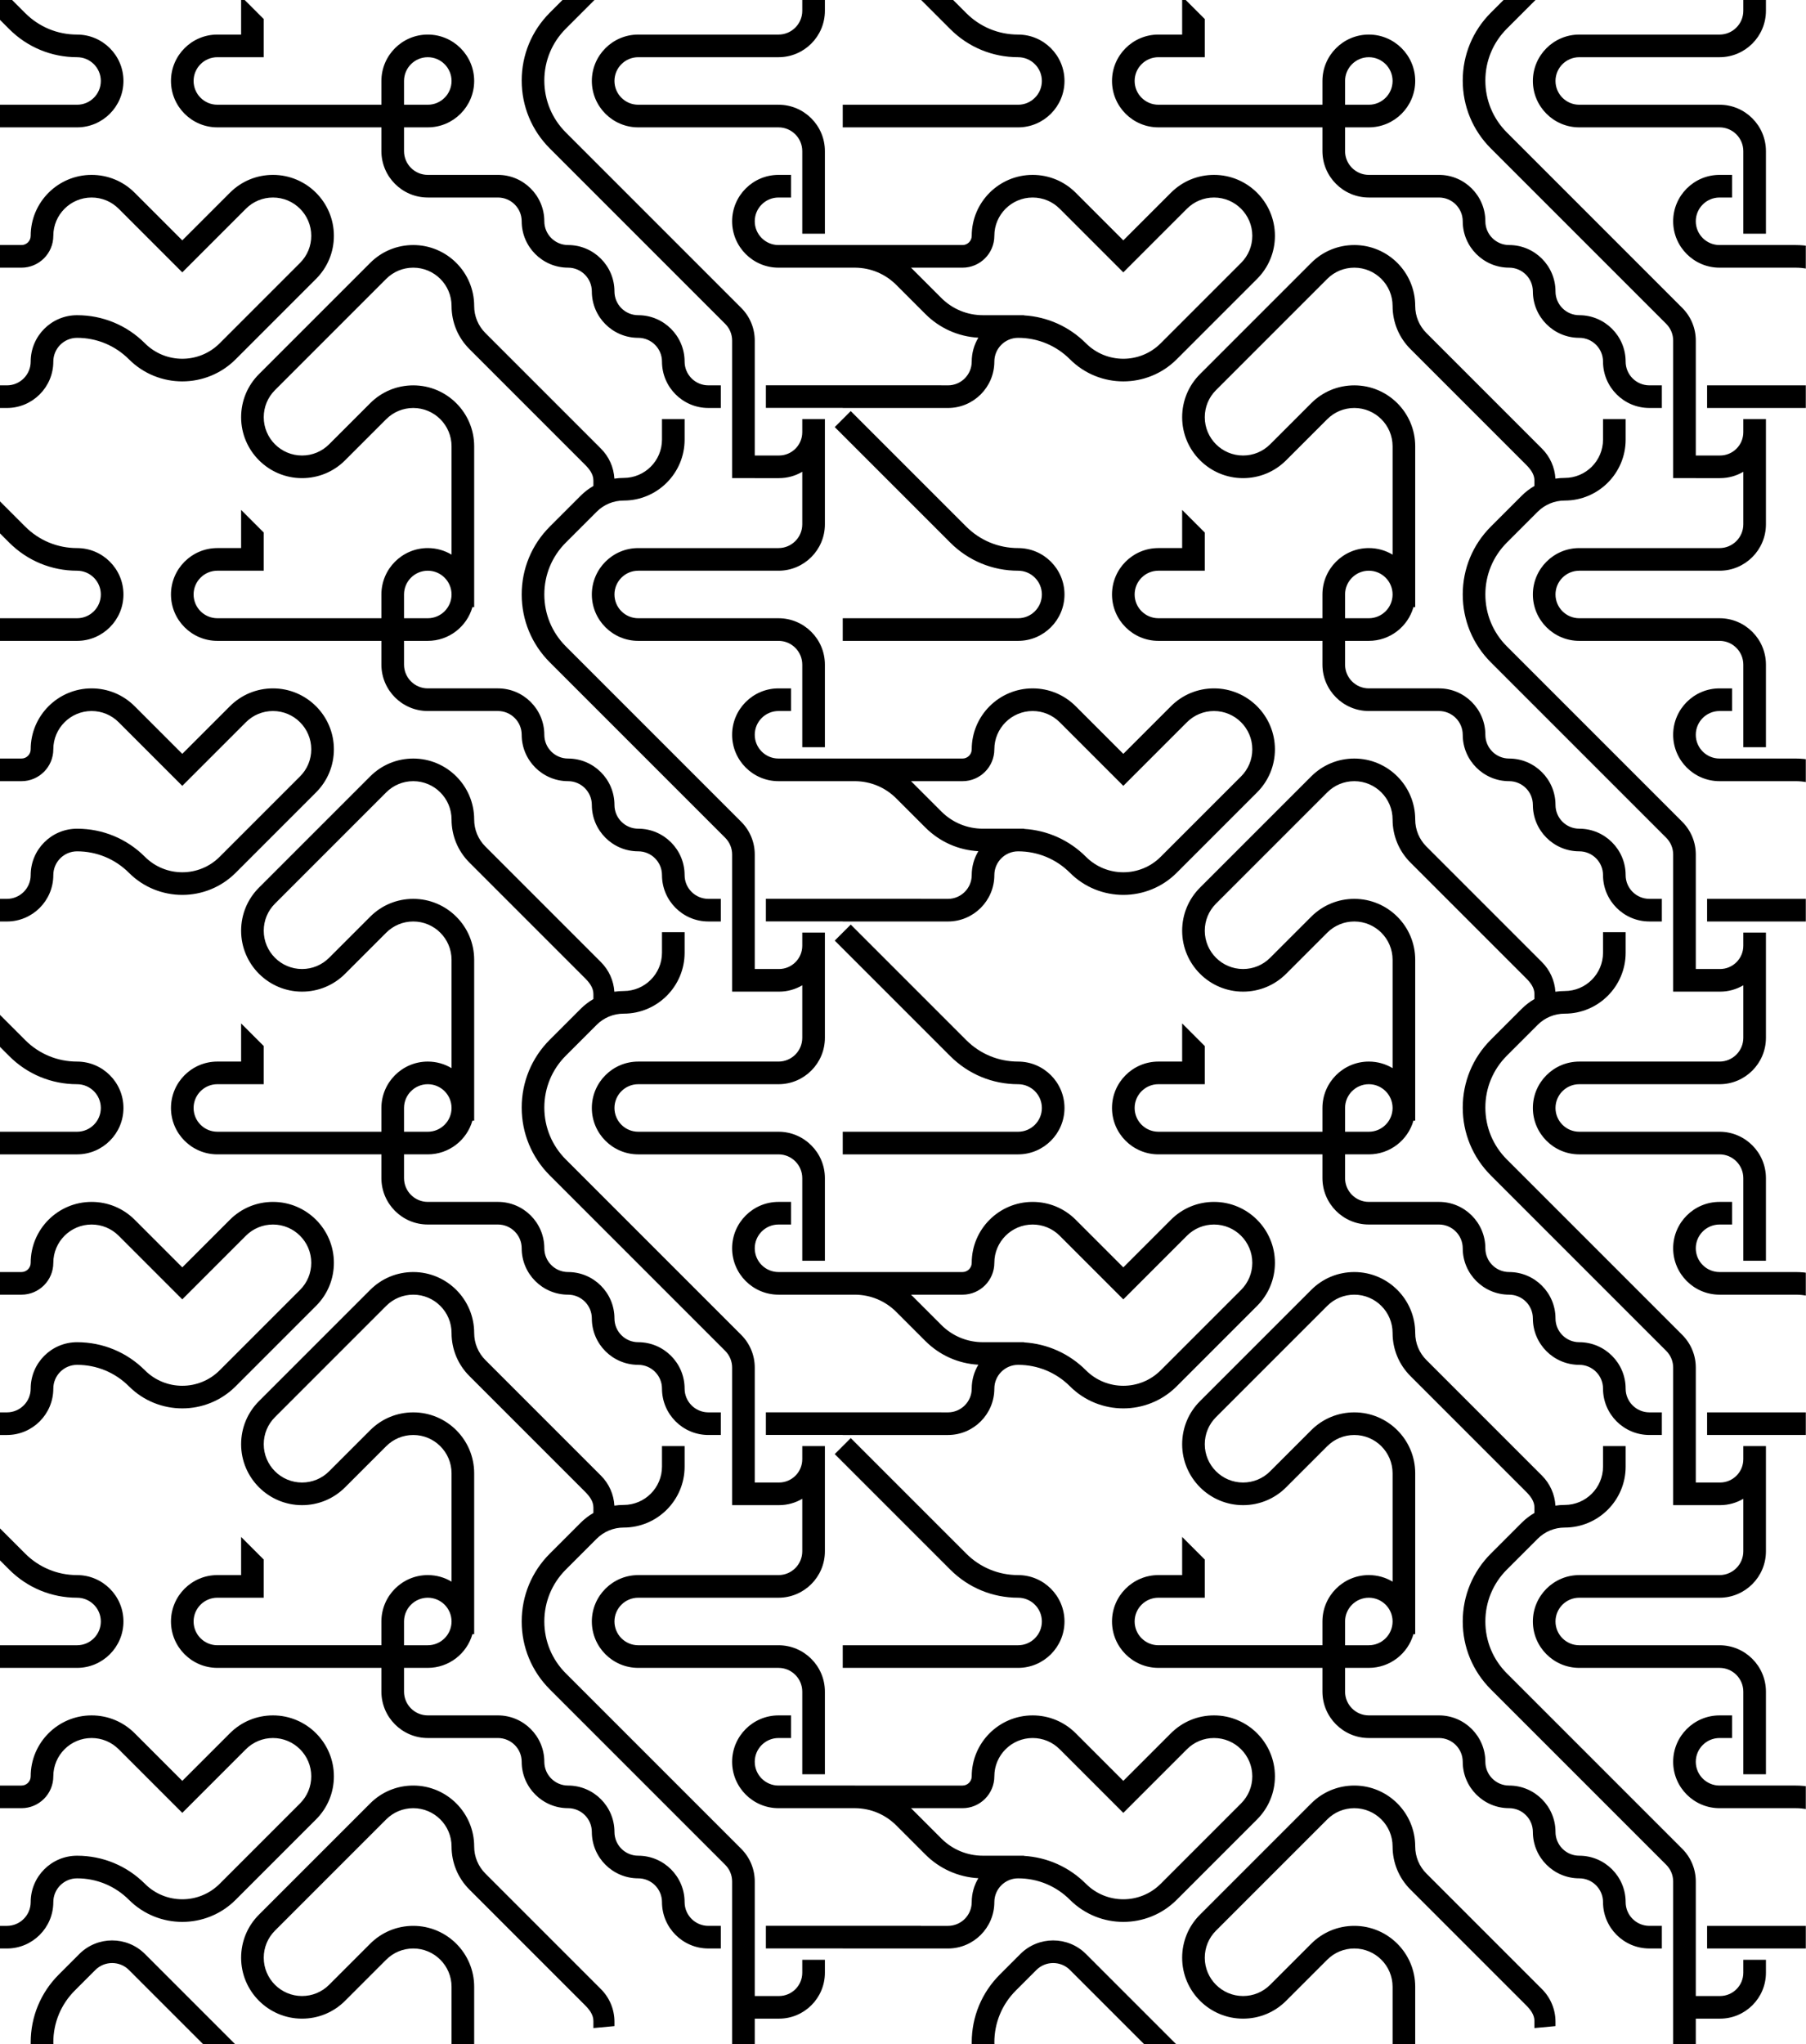 <svg width="4329" height="4899" viewBox="0 0 4329 4899" fill="none" xmlns="http://www.w3.org/2000/svg">
<g clip-path="url(#clip0_4201_17834)">
<path fill-rule="evenodd" clip-rule="evenodd" d="M-235.598 251.011H184.744C216.146 251.011 241.699 225.466 241.699 194.056C241.699 162.646 216.146 137.101 184.744 137.101C123.286 137.101 65.519 113.173 22.056 69.719L-254.77 -207.107L-216.419 -245.458L60.398 31.368C93.611 64.581 137.768 82.872 184.735 82.872C246.041 82.872 295.919 132.751 295.919 194.056C295.919 255.361 246.041 305.24 184.735 305.24H-235.598V251.011ZM-235.598 1481.69H184.744C216.146 1481.69 241.699 1456.14 241.699 1424.73C241.699 1393.32 216.146 1367.78 184.744 1367.78C123.286 1367.78 65.519 1343.85 22.056 1300.39L-254.77 1023.57L-216.419 985.217L60.398 1262.04C93.611 1295.26 137.768 1313.55 184.735 1313.55C246.041 1313.55 295.919 1363.43 295.919 1424.73C295.919 1486.04 246.041 1535.91 184.735 1535.91H-235.598V1481.69ZM2186.72 1875.15L2256.36 1944.78C2282.99 1971.42 2318.41 1986.08 2356.07 1986.08H2454.57V1986.53C2510.7 1989.91 2563 2013.38 2603.1 2053.48C2627.78 2078.17 2660.19 2090.51 2692.62 2090.51C2725.05 2090.51 2757.46 2078.17 2782.14 2053.48L2974.9 1860.72C2992.23 1843.39 3001.78 1820.34 3001.78 1795.83C3001.78 1745.22 2960.61 1704.05 2910 1704.05C2885.48 1704.05 2862.43 1713.6 2845.1 1730.94L2692.62 1883.42L2540.13 1730.94C2522.8 1713.6 2499.75 1704.05 2475.24 1704.05C2424.63 1704.05 2383.46 1745.22 2383.46 1795.83C2383.46 1837.94 2349.21 1872.19 2307.1 1872.19H2183.71C2184.72 1873.16 2185.73 1874.15 2186.72 1875.15ZM2218.02 1983.13C2252.3 2017.41 2297.09 2037.37 2345.11 2040.01C2335.03 2056.75 2329.23 2076.35 2329.23 2097.29C2329.23 2128.69 2303.68 2154.24 2272.28 2154.24H2207.43V2154.1H1957.97H1936.9H1934.77H1920.6H1888.01H1874.07H1871.72H1869.25H1835.85V2208.27H1869.25H1871.72H1874.07H1888.01H1920.6H1934.77H1936.9H1957.97H2020.07V2208.47H2272.28C2333.58 2208.47 2383.46 2158.59 2383.46 2097.29C2383.46 2065.88 2409.01 2040.33 2440.42 2040.33C2487.38 2040.33 2531.55 2058.62 2564.76 2091.83C2600.01 2127.09 2646.31 2144.71 2692.62 2144.71C2738.93 2144.71 2785.23 2127.08 2820.49 2091.83L3013.24 1899.07C3040.81 1871.5 3056.01 1834.83 3056.01 1795.83C3056.01 1715.32 2990.51 1649.82 2910 1649.82C2871 1649.82 2834.34 1665.01 2806.76 1692.58L2692.62 1806.73L2578.48 1692.58C2550.91 1665.01 2514.24 1649.82 2475.24 1649.82C2394.73 1649.82 2329.23 1715.32 2329.23 1795.83C2329.23 1808.03 2319.3 1817.96 2307.1 1817.96H2050.51C2049.89 1817.96 2049.28 1817.95 2048.66 1817.95H1866.1C1834.7 1817.95 1809.14 1792.4 1809.14 1761C1809.14 1729.6 1834.7 1704.05 1866.1 1704.05H1896.13V1649.82H1866.1C1804.79 1649.82 1754.91 1699.69 1754.91 1761C1754.91 1822.3 1804.79 1872.18 1866.1 1872.18H2020.07V1872.19H2050.23C2087.32 1872.59 2122.11 1887.22 2148.37 1913.49L2218.02 1983.13ZM1356.25 1549.07C1323.03 1515.85 1304.74 1471.7 1304.74 1424.73C1304.74 1377.76 1323.03 1333.61 1356.25 1300.39L1430.12 1226.52C1447.45 1209.18 1470.5 1199.64 1495.01 1199.64C1575.52 1199.64 1641.02 1134.14 1641.02 1053.63V1004.39H1586.79V1053.63C1586.79 1104.24 1545.62 1145.41 1495.01 1145.41C1487.47 1145.41 1480.01 1145.98 1472.69 1147.09C1471.12 1119.85 1459.77 1094.46 1440.31 1075L1163.49 798.178C1146.15 780.844 1136.6 757.796 1136.6 733.284C1136.6 652.774 1071.11 587.279 990.599 587.279C951.596 587.279 914.93 602.464 887.362 630.039L620.727 896.666C593.152 924.242 577.967 960.908 577.967 999.911C577.967 1080.41 643.462 1145.92 723.972 1145.92C762.966 1145.92 799.632 1130.73 827.208 1103.16L925.705 1004.67C943.039 987.333 966.087 977.786 990.599 977.786C1041.21 977.786 1082.37 1018.95 1082.37 1069.56V1329.26C1065.7 1319.27 1046.22 1313.53 1025.41 1313.53C964.106 1313.53 914.227 1363.41 914.227 1424.71V1481.67H521.004C489.594 1481.67 464.049 1456.12 464.049 1424.71C464.049 1393.31 489.602 1367.76 521.004 1367.76H632.188V1276.31L577.958 1222.08V1313.53H521.004C459.699 1313.53 409.82 1363.41 409.82 1424.71C409.82 1486.02 459.699 1535.9 521.004 1535.9H914.227V1592.85C914.227 1654.16 964.106 1704.04 1025.41 1704.04H1193.55C1224.95 1704.04 1250.5 1729.59 1250.5 1760.99C1250.5 1822.3 1300.38 1872.17 1361.69 1872.17C1393.09 1872.17 1418.64 1897.72 1418.64 1929.13C1418.64 1990.43 1468.52 2040.31 1529.83 2040.31C1561.24 2040.31 1586.78 2065.87 1586.78 2097.27C1586.78 2158.57 1636.65 2208.44 1697.96 2208.44V2208.45H1727.79V2154.22H1697.96C1666.56 2154.22 1641 2128.67 1641 2097.27C1641 2035.96 1591.12 1986.08 1529.82 1986.08C1498.42 1986.08 1472.86 1960.54 1472.86 1929.13C1472.86 1867.82 1422.99 1817.95 1361.69 1817.95C1330.29 1817.95 1304.73 1792.39 1304.73 1760.99C1304.73 1699.69 1254.85 1649.81 1193.56 1649.81H1025.42C994.018 1649.81 968.465 1624.26 968.465 1592.85V1535.9H1025.42C1076.2 1535.9 1119.14 1501.67 1132.38 1455.07H1136.6V1069.56C1136.6 989.051 1071.11 923.556 990.599 923.556C951.596 923.556 914.93 938.741 887.362 966.317L788.866 1064.8C771.532 1082.14 748.484 1091.69 723.972 1091.69C673.365 1091.69 632.196 1050.52 632.196 999.911C632.196 975.399 641.744 952.351 659.078 935.017L925.705 668.39C943.039 651.056 966.087 641.508 990.599 641.508C1041.21 641.508 1082.37 682.677 1082.37 733.284C1082.37 772.278 1097.56 808.944 1125.14 836.52L1401.96 1113.35C1412.72 1124.1 1422.38 1136.33 1422.38 1151.54V1164.68C1411.33 1171.04 1401.04 1178.91 1391.78 1188.17L1317.9 1262.04C1274.45 1305.5 1250.52 1363.27 1250.52 1424.73C1250.52 1486.19 1274.45 1543.96 1317.9 1587.42L1738.25 2007.76C1749 2018.51 1754.93 2032.81 1754.93 2048.03V2295.25V2322.36V2376.59L1809.16 2376.6V2376.59H1830.78H1836.26H1867.27C1887.62 2376.59 1906.69 2371.04 1923.06 2361.37V2487.27C1923.06 2518.67 1897.51 2544.22 1866.1 2544.22H1529.83C1468.52 2544.22 1418.65 2594.1 1418.65 2655.41C1418.65 2716.71 1468.53 2766.59 1529.83 2766.59H1866.1C1897.51 2766.59 1923.06 2792.14 1923.06 2823.54V3021.52H1977.29V2823.54C1977.29 2762.24 1927.41 2712.36 1866.1 2712.36H1529.83C1498.43 2712.36 1472.87 2686.81 1472.87 2655.41C1472.87 2624 1498.42 2598.45 1529.83 2598.45H1866.1C1927.41 2598.45 1977.29 2548.57 1977.29 2487.27V2235.06H1923.06L1923.06 2235.57V2266.58H1923.05C1923.05 2297.33 1898.02 2322.36 1867.26 2322.36H1809.16V2295.25V2048.03C1809.16 2018.33 1797.6 1990.41 1776.6 1969.41L1356.25 1549.07H1356.25ZM1136.6 1963.96C1136.6 1988.47 1146.15 2011.52 1163.49 2028.85L1440.31 2305.68C1459.54 2324.9 1470.85 2349.93 1472.63 2376.8C1479.97 2375.68 1487.45 2375.11 1495.01 2375.11C1545.62 2375.11 1586.79 2333.94 1586.79 2283.33V2234.09H1641.02V2283.33C1641.02 2363.84 1575.52 2429.34 1495.01 2429.34C1470.5 2429.34 1447.45 2438.89 1430.12 2456.22L1356.25 2530.09C1323.03 2563.31 1304.74 2607.47 1304.74 2654.43C1304.74 2701.4 1323.03 2745.56 1356.25 2778.77H1356.25L1776.6 3199.11C1797.6 3220.11 1809.16 3248.03 1809.16 3277.73V3524.95V3552.07V3553.04H1867.26C1898.02 3553.04 1923.05 3528.01 1923.05 3497.25H1923.06V3466.25L1923.06 3465.74H1977.29V3717.94C1977.29 3779.25 1927.41 3829.13 1866.1 3829.13H1529.83C1498.42 3829.13 1472.87 3854.68 1472.87 3886.08C1472.87 3917.48 1498.43 3943.04 1529.83 3943.04H1866.1C1927.41 3943.04 1977.29 3992.91 1977.29 4054.22V4252.19H1923.06V4054.22C1923.06 4022.82 1897.51 3997.26 1866.1 3997.26H1529.83C1468.53 3997.26 1418.65 3947.39 1418.65 3886.08C1418.65 3824.78 1468.52 3774.9 1529.83 3774.9H1866.1C1897.51 3774.9 1923.06 3749.34 1923.06 3717.94V3592.04C1906.69 3601.71 1887.62 3607.27 1867.27 3607.27H1836.26H1830.78H1809.14V3607.26H1754.93V3552.06V3524.95V3277.73C1754.93 3262.52 1749 3248.21 1738.25 3237.46L1317.9 2817.12C1274.45 2773.67 1250.52 2715.89 1250.52 2654.43C1250.52 2592.97 1274.45 2535.2 1317.9 2491.74L1391.78 2417.87C1401.04 2408.61 1411.33 2400.74 1422.38 2394.38V2382.21C1422.38 2367 1412.72 2354.78 1401.96 2344.02L1125.14 2067.2C1097.56 2039.62 1082.37 2002.95 1082.37 1963.96C1082.37 1913.35 1041.21 1872.18 990.599 1872.18C966.087 1872.18 943.039 1881.73 925.705 1899.06L659.078 2165.69C641.744 2183.03 632.196 2206.07 632.196 2230.59C632.196 2281.19 673.365 2322.36 723.972 2322.36C748.484 2322.36 771.532 2312.81 788.866 2295.48L887.362 2196.99C914.93 2169.42 951.596 2154.23 990.599 2154.23C1071.11 2154.23 1136.6 2219.73 1136.6 2300.24V2685.75H1132.38C1119.14 2732.35 1076.2 2766.57 1025.42 2766.57H968.465V2823.53C968.465 2854.94 994.018 2880.48 1025.42 2880.48H1193.56C1254.85 2880.48 1304.73 2930.36 1304.73 2991.67C1304.73 3023.07 1330.29 3048.62 1361.69 3048.62C1422.99 3048.62 1472.86 3098.5 1472.86 3159.8C1472.86 3191.21 1498.42 3216.76 1529.82 3216.76C1591.12 3216.76 1641 3266.64 1641 3327.94C1641 3359.34 1666.56 3384.9 1697.96 3384.9H1727.79V3439.13H1697.96V3439.12C1636.65 3439.12 1586.78 3389.25 1586.78 3327.94C1586.78 3296.54 1561.24 3270.99 1529.83 3270.99C1468.52 3270.99 1418.64 3221.11 1418.64 3159.8C1418.64 3128.39 1393.09 3102.85 1361.69 3102.85C1300.38 3102.85 1250.5 3052.97 1250.5 2991.67C1250.5 2960.26 1224.95 2934.71 1193.55 2934.71H1025.41C964.106 2934.71 914.227 2884.83 914.227 2823.53V2766.57H521.004C459.699 2766.57 409.82 2716.69 409.82 2655.39C409.82 2594.08 459.699 2544.2 521.004 2544.2H577.958V2452.76L632.188 2506.99V2598.43H521.004C489.602 2598.43 464.049 2623.99 464.049 2655.39C464.049 2686.79 489.594 2712.34 521.004 2712.34H914.227V2655.39C914.227 2594.08 964.106 2544.2 1025.41 2544.2C1046.22 2544.2 1065.7 2549.95 1082.37 2559.93V2300.24C1082.37 2249.63 1041.21 2208.46 990.599 2208.46C966.087 2208.46 943.039 2218.01 925.705 2235.34L827.208 2333.83C799.632 2361.41 762.966 2376.59 723.972 2376.59C643.462 2376.59 577.967 2311.09 577.967 2230.59C577.967 2191.58 593.152 2154.92 620.727 2127.34L887.362 1860.71C914.93 1833.14 951.596 1817.95 990.599 1817.95C1071.11 1817.95 1136.6 1883.45 1136.6 1963.96ZM654.33 1649.82C615.328 1649.82 578.67 1665.01 551.086 1692.58L436.948 1806.73L322.81 1692.58C295.234 1665.01 258.568 1649.82 219.565 1649.82C139.055 1649.82 73.56 1715.32 73.56 1795.83C73.56 1808.03 63.632 1817.96 51.427 1817.96H-235.598V1872.19H51.427C93.535 1872.19 127.79 1837.94 127.79 1795.83C127.79 1745.22 168.959 1704.05 219.565 1704.05C244.077 1704.05 267.125 1713.6 284.459 1730.94L436.948 1883.42L589.428 1730.94C606.762 1713.6 629.81 1704.05 654.33 1704.05C704.937 1704.05 746.106 1745.22 746.106 1795.83C746.106 1820.34 736.559 1843.39 719.224 1860.72L526.472 2053.48C501.791 2078.17 469.374 2090.51 436.948 2090.51C404.522 2090.51 372.105 2078.17 347.432 2053.48C303.977 2010.03 246.202 1986.1 184.744 1986.1C123.287 1986.1 73.56 2035.98 73.56 2097.29C73.56 2128.69 48.007 2154.24 16.606 2154.24H-235.598V2208.47H16.606C77.911 2208.47 127.79 2158.59 127.79 2097.29C127.79 2065.88 153.334 2040.33 184.744 2040.33C231.711 2040.33 275.877 2058.62 309.09 2091.83C344.343 2127.09 390.641 2144.71 436.948 2144.71C483.255 2144.71 529.562 2127.08 564.815 2091.83L757.567 1899.07C785.143 1871.5 800.335 1834.83 800.335 1795.83C800.335 1715.32 734.841 1649.82 654.33 1649.82ZM1025.42 1367.78C994.018 1367.78 968.465 1393.33 968.465 1424.73V1481.69H1025.42C1056.83 1481.69 1082.37 1456.14 1082.37 1424.73C1082.37 1393.32 1056.82 1367.78 1025.42 1367.78ZM1529.83 1535.91H1866.1C1897.51 1535.91 1923.06 1561.47 1923.06 1592.87V1790.84H1977.29V1592.87C1977.29 1531.56 1927.41 1481.69 1866.1 1481.69H1529.83C1498.43 1481.69 1472.87 1456.13 1472.87 1424.73C1472.87 1393.33 1498.42 1367.78 1529.83 1367.78H1866.1C1927.41 1367.78 1977.29 1317.9 1977.29 1256.59V1004.39H1923.06L1923.06 1004.9V1035.9H1923.05C1923.05 1066.66 1898.02 1091.69 1867.26 1091.69H1809.16V1090.72V1063.6V816.385C1809.16 786.684 1797.6 758.761 1776.6 737.762L1356.25 317.42H1356.25C1323.03 284.207 1304.74 240.05 1304.74 193.083C1304.74 146.115 1323.03 101.958 1356.25 68.737L1430.12 -5.129C1447.45 -22.463 1470.5 -32.011 1495.01 -32.011C1575.52 -32.011 1641.02 -97.506 1641.02 -178.016V-227.26H1586.79V-178.016C1586.79 -127.409 1545.62 -86.24 1495.01 -86.24C1456.01 -86.24 1419.35 -71.055 1391.78 -43.48L1317.9 30.395C1274.45 73.849 1250.52 131.625 1250.52 193.083C1250.52 254.54 1274.45 312.316 1317.9 355.77L1738.25 776.113C1749 786.862 1754.93 801.166 1754.93 816.385V1063.6V1090.71V1145.91H1809.14V1145.92H1830.78H1836.26H1867.27C1887.62 1145.92 1906.69 1140.36 1923.06 1130.7V1256.59C1923.06 1287.99 1897.51 1313.55 1866.1 1313.55H1529.83C1468.52 1313.55 1418.65 1363.43 1418.65 1424.73C1418.65 1486.04 1468.53 1535.91 1529.83 1535.91ZM2256.36 714.105L2186.72 644.471C2185.73 643.474 2184.72 642.49 2183.71 641.517H2307.1C2349.21 641.517 2383.46 607.263 2383.46 565.154C2383.46 514.548 2424.63 473.379 2475.24 473.379C2499.75 473.379 2522.8 482.926 2540.13 500.26L2692.62 652.749L2845.1 500.26C2862.43 482.926 2885.48 473.379 2910 473.379C2960.61 473.379 3001.78 514.548 3001.78 565.154C3001.78 589.666 2992.23 612.714 2974.9 630.048L2782.14 822.809C2757.46 847.49 2725.05 859.831 2692.62 859.831C2660.19 859.831 2627.78 847.49 2603.1 822.809C2563 782.707 2510.7 759.235 2454.57 755.852V755.41H2356.07C2318.41 755.41 2282.99 740.741 2256.36 714.105ZM2345.11 809.339C2297.09 806.699 2252.3 786.738 2218.02 752.456L2148.37 682.813C2122.11 656.547 2087.31 641.919 2050.23 641.517H2020.07V641.509H1866.1C1804.79 641.509 1754.91 591.63 1754.91 530.325C1754.91 469.02 1804.79 419.141 1866.1 419.141H1896.13V473.37H1866.1C1834.7 473.37 1809.14 498.923 1809.14 530.325C1809.14 561.726 1834.7 587.279 1866.1 587.279H2048.66C2049.27 587.279 2049.89 587.282 2050.5 587.288H2307.1C2319.3 587.288 2329.23 577.36 2329.23 565.154C2329.23 484.644 2394.73 419.149 2475.24 419.149C2514.24 419.149 2550.91 434.334 2578.48 461.91L2692.62 576.056L2806.76 461.91C2834.34 434.334 2871 419.149 2910 419.149C2990.51 419.149 3056.01 484.644 3056.01 565.154C3056.01 604.157 3040.81 640.823 3013.24 668.399L2820.49 861.16C2785.23 896.404 2738.93 914.035 2692.62 914.035C2646.31 914.035 2600.01 896.413 2564.76 861.16C2531.55 827.947 2487.38 809.656 2440.42 809.656C2409.01 809.656 2383.46 835.209 2383.46 866.61C2383.46 927.916 2333.58 977.794 2272.28 977.794H2020.07V977.6H1974.1H1950.24H1947.84H1931.79H1894.9H1879.12H1876.46H1873.66H1835.85V923.43H1873.66H1876.46H1879.12H1894.9H1931.79H1947.84H1950.24H1974.1H2256.52V923.565H2272.28C2303.68 923.565 2329.23 898.012 2329.23 866.61C2329.23 845.677 2335.03 826.076 2345.11 809.339ZM551.086 461.91C578.67 434.334 615.328 419.149 654.33 419.149C734.841 419.149 800.335 484.644 800.335 565.154C800.335 604.157 785.143 640.823 757.567 668.399L564.815 861.16C529.562 896.404 483.255 914.034 436.948 914.034C390.641 914.034 344.343 896.412 309.09 861.16C275.877 827.947 231.711 809.656 184.744 809.656C153.334 809.656 127.79 835.209 127.79 866.61C127.79 927.916 77.911 977.794 16.606 977.794H-235.598V923.565H16.606C48.007 923.565 73.56 898.012 73.56 866.61C73.56 805.305 123.287 755.426 184.744 755.426C246.202 755.426 303.977 779.354 347.432 822.809C372.105 847.49 404.522 859.831 436.948 859.831C469.374 859.831 501.791 847.49 526.472 822.809L719.224 630.048C736.559 612.714 746.106 589.666 746.106 565.154C746.106 514.548 704.937 473.378 654.33 473.378C629.81 473.378 606.762 482.926 589.428 500.26L436.948 652.749L284.459 500.26C267.125 482.926 244.077 473.378 219.565 473.378C168.959 473.378 127.79 514.548 127.79 565.154C127.79 607.263 93.535 641.517 51.427 641.517H-235.598V587.288H51.427C63.632 587.288 73.56 577.359 73.56 565.154C73.56 484.644 139.055 419.149 219.565 419.149C258.568 419.149 295.234 434.334 322.81 461.91L436.948 576.056L551.086 461.91ZM968.465 194.056C968.465 162.654 994.018 137.101 1025.42 137.101C1056.82 137.101 1082.37 162.645 1082.37 194.056C1082.37 225.466 1056.83 251.01 1025.42 251.01H968.465V194.056ZM1697.96 977.777H1727.79V923.548H1697.96C1666.56 923.548 1641 897.995 1641 866.593C1641 805.288 1591.12 755.409 1529.82 755.409C1498.42 755.409 1472.86 729.865 1472.86 698.454C1472.86 637.149 1422.99 587.271 1361.69 587.271C1330.29 587.271 1304.73 561.718 1304.73 530.316C1304.73 469.011 1254.85 419.132 1193.56 419.132H1025.42C994.018 419.132 968.465 393.587 968.465 362.177V305.223H1025.42C1086.72 305.223 1136.6 255.344 1136.6 194.039C1136.6 132.733 1086.72 82.855 1025.41 82.855C964.106 82.855 914.227 132.733 914.227 194.039V250.993H521.004C489.594 250.993 464.049 225.44 464.049 194.039C464.049 162.637 489.602 137.084 521.004 137.084H632.188V45.638L577.958 -8.591V82.855H521.004C459.699 82.855 409.82 132.733 409.82 194.039C409.82 255.344 459.699 305.223 521.004 305.223H914.227V362.177C914.227 423.482 964.106 473.361 1025.41 473.361H1193.55C1224.95 473.361 1250.5 498.914 1250.5 530.316C1250.5 591.621 1300.38 641.5 1361.69 641.5C1393.09 641.5 1418.64 667.044 1418.64 698.454C1418.64 759.76 1468.52 809.639 1529.83 809.639C1561.24 809.639 1586.78 835.191 1586.78 866.593C1586.78 927.898 1636.65 977.769 1697.96 977.769V977.777ZM1866.1 305.24H1529.83C1468.53 305.24 1418.65 255.361 1418.65 194.056C1418.65 132.751 1468.52 82.872 1529.83 82.872H1866.1C1897.51 82.872 1923.06 57.319 1923.06 25.917V-226.286H1977.29V25.917C1977.29 87.222 1927.41 137.101 1866.1 137.101H1529.83C1498.42 137.101 1472.87 162.654 1472.87 194.056C1472.87 225.458 1498.43 251.01 1529.83 251.01H1866.1C1927.41 251.01 1977.29 300.889 1977.29 362.194V560.169H1923.06V362.194C1923.06 330.793 1897.51 305.24 1866.1 305.24ZM2440.42 1481.69H2020.07V1535.91H2440.41C2501.71 1535.91 2551.59 1486.04 2551.59 1424.73C2551.59 1363.43 2501.71 1313.55 2440.41 1313.55C2393.44 1313.55 2349.28 1295.26 2316.07 1262.04L2039.25 985.218L2000.9 1023.57L2277.73 1300.39C2321.19 1343.85 2378.96 1367.78 2440.42 1367.78C2471.82 1367.78 2497.37 1393.32 2497.37 1424.73C2497.37 1456.14 2471.82 1481.69 2440.42 1481.69ZM4442.4 1875.15L4512.03 1944.78C4538.67 1971.42 4574.08 1986.08 4611.75 1986.08H4710.24V2040.31H4611.75C4559.6 2040.31 4510.57 2020.01 4473.69 1983.13L4404.05 1913.49C4377.41 1886.85 4342 1872.18 4304.33 1872.18H4121.77C4060.46 1872.18 4010.59 1822.31 4010.59 1761C4010.59 1699.69 4060.46 1649.82 4121.77 1649.82H4151.8V1704.05H4121.77C4090.37 1704.05 4064.81 1729.6 4064.81 1761C4064.81 1792.4 4090.37 1817.95 4121.77 1817.95H4304.33C4356.49 1817.95 4405.52 1838.27 4442.4 1875.15ZM3611.92 1549.07C3578.71 1515.85 3560.41 1471.7 3560.41 1424.73C3560.41 1377.76 3578.71 1333.61 3611.92 1300.39L3685.79 1226.52C3703.13 1209.19 3726.17 1199.64 3750.69 1199.64C3831.2 1199.64 3896.69 1134.14 3896.69 1053.63V1004.39H3842.46V1053.63C3842.46 1104.24 3801.29 1145.41 3750.69 1145.41C3743.14 1145.41 3735.68 1145.98 3728.36 1147.09C3726.79 1119.85 3715.44 1094.46 3695.98 1075L3419.16 798.178C3401.82 780.844 3392.28 757.796 3392.28 733.284C3392.28 652.774 3326.78 587.279 3246.27 587.279C3207.27 587.279 3170.6 602.464 3143.03 630.04L2876.4 896.666C2848.82 924.242 2833.64 960.908 2833.64 999.911C2833.64 1080.41 2899.13 1145.92 2979.64 1145.92C3018.64 1145.92 3055.3 1130.73 3082.88 1103.16L3181.38 1004.67C3198.71 987.333 3221.76 977.786 3246.27 977.786C3296.88 977.786 3338.05 1018.95 3338.05 1069.56V1329.26C3321.38 1319.27 3301.89 1313.53 3281.08 1313.53C3219.78 1313.53 3169.9 1363.41 3169.9 1424.71V1481.67H2776.68C2745.27 1481.67 2719.72 1456.12 2719.72 1424.71C2719.72 1393.31 2745.27 1367.76 2776.68 1367.76H2887.86V1276.31L2833.63 1222.08V1313.53H2776.68C2715.37 1313.53 2665.49 1363.41 2665.49 1424.71C2665.49 1486.02 2715.37 1535.9 2776.68 1535.9H3169.9V1592.85C3169.9 1654.16 3219.78 1704.04 3281.08 1704.04H3449.22C3480.62 1704.04 3506.18 1729.59 3506.18 1760.99C3506.18 1822.3 3556.06 1872.17 3617.36 1872.17C3648.76 1872.17 3674.32 1897.72 3674.32 1929.13C3674.32 1990.43 3724.19 2040.31 3785.5 2040.31C3816.91 2040.31 3842.45 2065.87 3842.45 2097.27C3842.45 2158.57 3892.32 2208.44 3953.63 2208.44V2208.45H3983.47V2154.22H3953.63C3922.23 2154.22 3896.67 2128.67 3896.67 2097.27C3896.67 2035.96 3846.8 1986.08 3785.49 1986.08C3754.09 1986.08 3728.54 1960.54 3728.54 1929.13C3728.54 1867.82 3678.67 1817.95 3617.36 1817.95C3585.96 1817.95 3560.41 1792.39 3560.41 1760.99C3560.41 1699.69 3510.53 1649.81 3449.23 1649.81H3281.09C3249.69 1649.81 3224.14 1624.26 3224.14 1592.85V1535.9H3281.09C3331.88 1535.9 3374.81 1501.67 3388.05 1455.07H3392.28V1069.56C3392.28 989.051 3326.78 923.557 3246.27 923.557C3207.27 923.557 3170.6 938.741 3143.03 966.317L3044.54 1064.8C3027.2 1082.14 3004.16 1091.69 2979.64 1091.69C2929.04 1091.69 2887.87 1050.52 2887.87 999.911C2887.87 975.399 2897.42 952.351 2914.75 935.017L3181.38 668.39C3198.71 651.056 3221.76 641.509 3246.27 641.509C3296.88 641.509 3338.05 682.678 3338.05 733.284C3338.05 772.278 3353.23 808.945 3380.81 836.521L3657.63 1113.35C3668.39 1124.1 3678.06 1136.33 3678.06 1151.54V1164.68C3667 1171.04 3656.71 1178.91 3647.45 1188.17L3573.58 1262.04C3530.12 1305.5 3506.19 1363.27 3506.19 1424.73C3506.19 1486.19 3530.12 1543.96 3573.58 1587.42L3993.92 2007.76C4004.68 2018.51 4010.6 2032.81 4010.6 2048.03V2295.25V2322.36V2376.59L4064.83 2376.6V2376.59H4086.45H4091.93H4122.94C4143.29 2376.59 4162.36 2371.04 4178.73 2361.37V2487.27C4178.73 2518.67 4153.19 2544.22 4121.78 2544.22H3785.5C3724.19 2544.22 3674.32 2594.1 3674.32 2655.41C3674.32 2716.71 3724.2 2766.59 3785.5 2766.59H4121.78C4153.18 2766.59 4178.73 2792.14 4178.73 2823.54V3021.52H4232.96V2823.54C4232.96 2762.24 4183.08 2712.36 4121.78 2712.36H3785.5C3754.1 2712.36 3728.54 2686.81 3728.54 2655.41C3728.54 2624 3754.09 2598.45 3785.5 2598.45H4121.78C4183.08 2598.45 4232.96 2548.57 4232.96 2487.27V2235.06H4178.73L4178.73 2235.57V2266.58H4178.72C4178.72 2297.33 4153.69 2322.36 4122.93 2322.36H4064.83V2295.25V2048.03C4064.83 2018.33 4053.27 1990.41 4032.27 1969.41L3611.93 1549.07H3611.92ZM3281.09 1367.78C3312.49 1367.78 3338.05 1393.32 3338.05 1424.73C3338.05 1456.14 3312.5 1481.69 3281.09 1481.69H3224.14V1424.73C3224.14 1393.33 3249.69 1367.78 3281.09 1367.78ZM3392.28 1963.96C3392.28 1988.47 3401.82 2011.52 3419.16 2028.85L3695.98 2305.68C3715.21 2324.9 3726.52 2349.93 3728.3 2376.8C3735.64 2375.68 3743.12 2375.11 3750.69 2375.11C3801.29 2375.11 3842.46 2333.94 3842.46 2283.33V2234.09H3896.69V2283.33C3896.69 2363.84 3831.2 2429.34 3750.69 2429.34C3726.17 2429.34 3703.13 2438.89 3685.79 2456.22L3611.92 2530.09C3578.71 2563.31 3560.41 2607.47 3560.41 2654.43C3560.41 2701.4 3578.71 2745.56 3611.92 2778.77H3611.93L4032.27 3199.11C4053.27 3220.11 4064.83 3248.03 4064.83 3277.73V3524.95V3552.07V3553.04H4122.93C4153.69 3553.04 4178.72 3528.01 4178.72 3497.25H4178.73V3466.25L4178.73 3465.74H4232.96V3717.94C4232.96 3779.25 4183.08 3829.13 4121.78 3829.13H3785.5C3754.09 3829.13 3728.54 3854.68 3728.54 3886.08C3728.54 3917.48 3754.1 3943.04 3785.5 3943.04H4121.78C4183.08 3943.04 4232.96 3992.91 4232.96 4054.22V4252.19H4178.73V4054.22C4178.73 4022.82 4153.18 3997.26 4121.78 3997.26H3785.5C3724.2 3997.26 3674.32 3947.39 3674.32 3886.08C3674.32 3824.78 3724.19 3774.9 3785.5 3774.9H4121.78C4153.19 3774.9 4178.73 3749.34 4178.73 3717.94V3592.04C4162.36 3601.71 4143.29 3607.27 4122.94 3607.27H4091.93H4086.45H4064.81V3607.26H4010.6V3552.06V3524.95V3277.73C4010.6 3262.52 4004.68 3248.21 3993.92 3237.46L3573.58 2817.12C3530.12 2773.67 3506.19 2715.89 3506.19 2654.43C3506.19 2592.97 3530.12 2535.2 3573.58 2491.74L3647.45 2417.87C3656.71 2408.61 3667 2400.74 3678.06 2394.38V2382.21C3678.06 2367 3668.39 2354.78 3657.63 2344.02L3380.81 2067.2C3353.23 2039.62 3338.05 2002.95 3338.05 1963.96C3338.05 1913.35 3296.88 1872.18 3246.27 1872.18C3221.76 1872.18 3198.71 1881.73 3181.38 1899.07L2914.75 2165.69C2897.42 2183.03 2887.87 2206.07 2887.87 2230.59C2887.87 2281.19 2929.04 2322.36 2979.64 2322.36C3004.16 2322.36 3027.2 2312.81 3044.54 2295.48L3143.03 2196.99C3170.6 2169.42 3207.27 2154.23 3246.27 2154.23C3326.78 2154.23 3392.28 2219.73 3392.28 2300.24V2685.75H3388.05C3374.81 2732.35 3331.88 2766.57 3281.09 2766.57H3224.14V2823.53C3224.14 2854.94 3249.69 2880.48 3281.09 2880.48H3449.23C3510.53 2880.48 3560.41 2930.36 3560.41 2991.67C3560.41 3023.07 3585.96 3048.62 3617.36 3048.62C3678.67 3048.62 3728.54 3098.5 3728.54 3159.8C3728.54 3191.21 3754.09 3216.76 3785.49 3216.76C3846.8 3216.76 3896.67 3266.64 3896.67 3327.94C3896.67 3359.34 3922.23 3384.9 3953.63 3384.9H3983.47V3439.13H3953.63V3439.12C3892.32 3439.12 3842.45 3389.25 3842.45 3327.94C3842.45 3296.54 3816.91 3270.99 3785.5 3270.99C3724.19 3270.99 3674.32 3221.11 3674.32 3159.8C3674.32 3128.39 3648.76 3102.85 3617.36 3102.85C3556.06 3102.85 3506.18 3052.97 3506.18 2991.67C3506.18 2960.26 3480.62 2934.71 3449.22 2934.71H3281.08C3219.78 2934.71 3169.9 2884.83 3169.9 2823.53V2766.57H2776.68C2715.37 2766.57 2665.49 2716.69 2665.49 2655.39C2665.49 2594.08 2715.37 2544.2 2776.68 2544.2H2833.63V2452.76L2887.86 2506.99V2598.43H2776.68C2745.27 2598.43 2719.72 2623.99 2719.72 2655.39C2719.72 2686.79 2745.27 2712.34 2776.68 2712.34H3169.9V2655.39C3169.9 2594.08 3219.78 2544.2 3281.08 2544.2C3301.89 2544.2 3321.38 2549.95 3338.05 2559.93V2300.24C3338.05 2249.63 3296.88 2208.46 3246.27 2208.46C3221.76 2208.46 3198.71 2218.01 3181.38 2235.34L3082.88 2333.83C3055.3 2361.41 3018.64 2376.59 2979.64 2376.59C2899.13 2376.59 2833.64 2311.09 2833.64 2230.59C2833.64 2191.58 2848.82 2154.92 2876.4 2127.34L3143.03 1860.71C3170.6 1833.14 3207.27 1817.95 3246.27 1817.95C3326.78 1817.95 3392.28 1883.45 3392.28 1963.96ZM3281.09 2598.45C3312.49 2598.45 3338.05 2624 3338.05 2655.41C3338.05 2686.82 3312.5 2712.36 3281.09 2712.36H3224.14V2655.41C3224.14 2624 3249.69 2598.45 3281.09 2598.45ZM4295.14 2154.23H4260.07H4256.54H4232.95H4178.72H4155.53H4151.61H4147.5H4091.93V2208.45H4147.5H4151.61H4155.53H4178.72H4232.95H4256.54H4260.07H4295.14H4710.25V2154.23H4295.14ZM3785.5 1535.91H4121.78C4153.18 1535.91 4178.73 1561.47 4178.73 1592.87V1790.84H4232.96V1592.87C4232.96 1531.56 4183.08 1481.69 4121.78 1481.69H3785.5C3754.1 1481.69 3728.54 1456.13 3728.54 1424.73C3728.54 1393.33 3754.09 1367.78 3785.5 1367.78H4121.78C4183.08 1367.78 4232.96 1317.9 4232.96 1256.59V1004.39H4178.73L4178.73 1004.9V1035.9H4178.72C4178.72 1066.66 4153.69 1091.69 4122.93 1091.69H4064.83V1090.72V1063.6V816.385C4064.83 786.684 4053.27 758.761 4032.27 737.762L3611.93 317.42H3611.92C3578.71 284.207 3560.41 240.05 3560.41 193.083C3560.41 146.116 3578.71 101.959 3611.92 68.737L3685.79 -5.129C3703.13 -22.463 3726.17 -32.011 3750.69 -32.011C3831.2 -32.011 3896.69 -97.505 3896.69 -178.016V-227.26H3842.46V-178.016C3842.46 -127.409 3801.29 -86.24 3750.69 -86.24C3711.68 -86.24 3675.02 -71.055 3647.45 -43.479L3573.58 30.395C3530.12 73.85 3506.19 131.625 3506.19 193.083C3506.19 254.54 3530.12 312.316 3573.58 355.77L3993.92 776.113C4004.68 786.862 4010.6 801.167 4010.6 816.385V1063.6V1090.71V1145.91H4064.81V1145.92H4086.45H4091.93H4122.94C4143.29 1145.92 4162.36 1140.36 4178.73 1130.69V1256.59C4178.73 1287.99 4153.19 1313.55 4121.78 1313.55H3785.5C3724.19 1313.55 3674.32 1363.43 3674.32 1424.73C3674.32 1486.04 3724.2 1535.91 3785.5 1535.91ZM2020.07 251.011H2440.42C2471.82 251.011 2497.37 225.466 2497.37 194.056C2497.37 162.646 2471.82 137.101 2440.42 137.101C2378.96 137.101 2321.19 113.173 2277.73 69.719L2000.9 -207.107L2039.25 -245.457L2316.07 31.368C2349.28 64.581 2393.44 82.872 2440.41 82.872C2501.71 82.872 2551.59 132.751 2551.59 194.056C2551.59 255.361 2501.71 305.24 2440.41 305.24H2020.07V251.011ZM4512.03 714.105L4442.4 644.471C4405.52 607.593 4356.49 587.28 4304.33 587.28H4121.77C4090.37 587.28 4064.81 561.727 4064.81 530.325C4064.81 498.923 4090.37 473.37 4121.77 473.37H4151.8V419.141H4121.77C4060.46 419.141 4010.59 469.02 4010.59 530.325C4010.59 591.63 4060.46 641.509 4121.77 641.509H4304.33C4342 641.509 4377.41 656.177 4404.05 682.813L4473.69 752.456C4510.57 789.334 4559.6 809.639 4611.75 809.639H4710.24V755.41H4611.75C4574.08 755.41 4538.67 740.742 4512.03 714.105ZM3224.14 194.056C3224.14 162.654 3249.69 137.101 3281.09 137.101C3312.49 137.101 3338.05 162.646 3338.05 194.056C3338.05 225.466 3312.5 251.01 3281.09 251.01H3224.14V194.056ZM3953.63 977.777H3983.47V923.548H3953.63C3922.23 923.548 3896.67 897.995 3896.67 866.593C3896.67 805.288 3846.8 755.409 3785.49 755.409C3754.09 755.409 3728.54 729.865 3728.54 698.455C3728.54 637.149 3678.67 587.271 3617.36 587.271C3585.96 587.271 3560.41 561.718 3560.41 530.316C3560.41 469.011 3510.53 419.132 3449.23 419.132H3281.09C3249.69 419.132 3224.14 393.588 3224.14 362.177V305.223H3281.09C3342.4 305.223 3392.27 255.344 3392.27 194.039C3392.27 132.734 3342.39 82.855 3281.08 82.855C3219.78 82.855 3169.9 132.734 3169.9 194.039V250.993H2776.68C2745.27 250.993 2719.72 225.44 2719.72 194.039C2719.72 162.637 2745.27 137.084 2776.68 137.084H2887.86V45.638L2833.63 -8.591V82.855H2776.68C2715.37 82.855 2665.49 132.734 2665.49 194.039C2665.49 255.344 2715.37 305.223 2776.68 305.223H3169.9V362.177C3169.9 423.483 3219.78 473.361 3281.08 473.361H3449.22C3480.62 473.361 3506.18 498.914 3506.18 530.316C3506.18 591.621 3556.06 641.5 3617.36 641.5C3648.76 641.5 3674.32 667.044 3674.32 698.455C3674.32 759.76 3724.19 809.639 3785.5 809.639C3816.91 809.639 3842.45 835.192 3842.45 866.593C3842.45 927.899 3892.32 977.769 3953.63 977.769V977.777ZM4260.07 923.557H4295.14H4710.25V977.778H4295.14H4260.07H4256.54H4232.95H4178.72H4155.53H4151.61H4147.5H4091.93V923.557H4147.5H4151.61H4155.53H4178.72H4232.95H4256.54H4260.07ZM4121.78 305.24H3785.5C3724.2 305.24 3674.32 255.361 3674.32 194.056C3674.32 132.751 3724.19 82.872 3785.5 82.872H4121.78C4153.19 82.872 4178.73 57.319 4178.73 25.917V-226.286H4232.96V25.917C4232.96 87.223 4183.08 137.101 4121.78 137.101H3785.5C3754.09 137.101 3728.54 162.654 3728.54 194.056C3728.54 225.458 3754.1 251.011 3785.5 251.011H4121.78C4183.08 251.011 4232.96 300.889 4232.96 362.195V560.169H4178.73V362.195C4178.73 330.793 4153.18 305.24 4121.78 305.24ZM184.744 3943.04H-235.598V3997.26H184.735C246.041 3997.26 295.919 3947.39 295.919 3886.08C295.919 3824.78 246.041 3774.9 184.735 3774.9C137.768 3774.9 93.611 3756.61 60.398 3723.39L-216.419 3446.57L-254.77 3484.92L22.056 3761.74C65.519 3805.2 123.286 3829.13 184.744 3829.13C216.146 3829.13 241.699 3854.67 241.699 3886.08C241.699 3917.49 216.146 3943.04 184.744 3943.04ZM2186.72 4336.5L2256.36 4406.13C2282.99 4432.77 2318.41 4447.43 2356.07 4447.43H2454.57V4447.88C2510.7 4451.26 2563 4474.73 2603.1 4514.83C2627.78 4539.51 2660.19 4551.86 2692.62 4551.86C2725.05 4551.86 2757.46 4539.51 2782.14 4514.83L2974.9 4322.07C2992.23 4304.74 3001.78 4281.69 3001.78 4257.18C3001.78 4206.57 2960.61 4165.4 2910 4165.4C2885.48 4165.4 2862.43 4174.95 2845.1 4192.28L2692.62 4344.77L2540.13 4192.28C2522.8 4174.95 2499.75 4165.4 2475.24 4165.4C2424.63 4165.4 2383.46 4206.57 2383.46 4257.18C2383.46 4299.29 2349.21 4333.54 2307.1 4333.54H2183.71L2184.03 4333.85L2184.63 4334.44C2185.34 4335.12 2186.03 4335.8 2186.72 4336.5ZM2218.02 4444.48C2252.3 4478.76 2297.09 4498.72 2345.11 4501.36C2335.03 4518.1 2329.23 4537.7 2329.23 4558.63C2329.23 4590.04 2303.68 4615.59 2272.28 4615.59H2207.43V4615.45H1957.97H1936.9H1934.77H1920.6H1888.01H1874.07H1871.72H1869.25H1835.85V4669.62H1869.25H1871.72H1874.07H1888.01H1920.6H1934.77H1936.9H1957.97H2020.07V4669.82H2272.28C2333.58 4669.82 2383.46 4619.94 2383.46 4558.63C2383.46 4527.23 2409.01 4501.68 2440.42 4501.68C2487.38 4501.68 2531.55 4519.97 2564.76 4553.18C2600.01 4588.44 2646.31 4606.06 2692.62 4606.06C2738.93 4606.06 2785.23 4588.43 2820.49 4553.18L3013.24 4360.42C3040.81 4332.85 3056.01 4296.18 3056.01 4257.18C3056.01 4176.67 2990.51 4111.17 2910 4111.17C2871 4111.17 2834.34 4126.36 2806.76 4153.93L2692.62 4268.08L2578.48 4153.93C2550.91 4126.36 2514.24 4111.17 2475.24 4111.17C2394.73 4111.17 2329.23 4176.67 2329.23 4257.18C2329.23 4269.38 2319.3 4279.31 2307.1 4279.31H2050.48L2049.82 4279.31C2049.43 4279.31 2049.05 4279.3 2048.66 4279.3H1866.1C1834.7 4279.3 1809.14 4253.75 1809.14 4222.35C1809.14 4190.95 1834.7 4165.4 1866.1 4165.4H1896.13V4111.17H1866.1C1804.79 4111.17 1754.91 4161.04 1754.91 4222.35C1754.91 4283.65 1804.79 4333.53 1866.1 4333.53H2020.07V4333.54H2050.21C2087.3 4333.94 2122.1 4348.57 2148.37 4374.84L2218.02 4444.48ZM1356.25 4010.42C1323.03 3977.2 1304.74 3933.05 1304.74 3886.08C1304.74 3839.11 1323.03 3794.96 1356.25 3761.74L1430.12 3687.87C1447.45 3670.53 1470.5 3660.99 1495.01 3660.99C1575.52 3660.99 1641.02 3595.49 1641.02 3514.98V3465.74H1586.79V3514.98C1586.79 3565.59 1545.62 3606.76 1495.01 3606.76C1487.47 3606.76 1480.01 3607.33 1472.69 3608.44C1471.12 3581.2 1459.77 3555.81 1440.31 3536.35L1163.49 3259.53C1146.15 3242.19 1136.6 3219.15 1136.6 3194.63C1136.6 3114.12 1071.11 3048.63 990.599 3048.63C951.596 3048.63 914.93 3063.81 887.362 3091.39L620.727 3358.02C593.152 3385.59 577.967 3422.26 577.967 3461.26C577.967 3541.76 643.462 3607.27 723.972 3607.27C762.966 3607.27 799.632 3592.08 827.208 3564.5L925.705 3466.02C943.039 3448.68 966.087 3439.14 990.599 3439.14C1041.21 3439.14 1082.37 3480.3 1082.37 3530.91V3790.61C1065.7 3780.62 1046.22 3774.88 1025.41 3774.88C964.106 3774.88 914.227 3824.76 914.227 3886.06V3943.02H521.004C489.594 3943.02 464.049 3917.46 464.049 3886.06C464.049 3854.66 489.602 3829.11 521.004 3829.11H632.188V3737.66L577.958 3683.43V3774.88H521.004C459.699 3774.88 409.82 3824.76 409.82 3886.06C409.82 3947.37 459.699 3997.25 521.004 3997.25H914.227V4054.2C914.227 4115.51 964.106 4165.39 1025.41 4165.39H1193.55C1224.95 4165.39 1250.5 4190.94 1250.5 4222.34C1250.5 4283.65 1300.38 4333.52 1361.69 4333.52C1393.09 4333.52 1418.64 4359.07 1418.64 4390.48C1418.64 4451.78 1468.52 4501.66 1529.83 4501.66C1561.24 4501.66 1586.78 4527.22 1586.78 4558.62C1586.78 4619.92 1636.65 4669.79 1697.96 4669.79V4669.8H1727.79V4615.57H1697.96C1666.56 4615.57 1641 4590.02 1641 4558.62C1641 4497.31 1591.12 4447.43 1529.82 4447.43C1498.42 4447.43 1472.86 4421.89 1472.86 4390.48C1472.86 4329.17 1422.99 4279.29 1361.69 4279.29C1330.29 4279.29 1304.73 4253.74 1304.73 4222.34C1304.73 4161.04 1254.85 4111.16 1193.56 4111.16H1025.42C994.018 4111.16 968.465 4085.61 968.465 4054.2V3997.25H1025.42C1076.2 3997.25 1119.14 3963.02 1132.38 3916.42H1136.6V3530.91C1136.6 3450.4 1071.11 3384.91 990.599 3384.91C951.596 3384.91 914.93 3400.09 887.362 3427.67L788.866 3526.15C771.532 3543.49 748.484 3553.04 723.972 3553.04C673.365 3553.04 632.196 3511.87 632.196 3461.26C632.196 3436.75 641.744 3413.7 659.078 3396.37L925.705 3129.74C943.039 3112.41 966.087 3102.86 990.599 3102.86C1041.21 3102.86 1082.37 3144.03 1082.37 3194.63C1082.37 3233.63 1097.56 3270.29 1125.14 3297.87L1401.96 3574.7C1412.72 3585.45 1422.38 3597.68 1422.38 3612.89V3626.03C1411.33 3632.39 1401.04 3640.25 1391.78 3649.52L1317.9 3723.39C1274.45 3766.85 1250.52 3824.62 1250.52 3886.08C1250.52 3947.54 1274.45 4005.31 1317.9 4048.77L1738.25 4469.11C1749 4479.86 1754.93 4494.16 1754.93 4509.38V4756.6V4783.71V4837.94V4865.06V5147.11H1809.16V4865.07V4837.95V4837.94H1830.78H1836.26H1867.27C1927.93 4837.94 1977.29 4788.59 1977.29 4727.92V4696.92H1923.06V4727.92H1923.05C1923.05 4758.68 1898.02 4783.71 1867.26 4783.71H1809.16V4756.6V4509.38C1809.16 4479.68 1797.6 4451.76 1776.6 4430.76L1356.25 4010.42H1356.25ZM1136.6 4425.31C1136.6 4449.82 1146.15 4472.87 1163.49 4490.2L1440.31 4767.03C1461.31 4788.03 1472.87 4815.95 1472.87 4845.64V4855.83L1422.38 4860.49V4843.56C1422.38 4828.35 1412.72 4816.13 1401.96 4805.37L1125.14 4528.54C1097.56 4500.97 1082.37 4464.3 1082.37 4425.31C1082.37 4374.7 1041.21 4333.53 990.599 4333.53C966.087 4333.53 943.039 4343.08 925.705 4360.42L659.078 4627.04C641.744 4644.38 632.196 4667.42 632.196 4691.94C632.196 4742.54 673.365 4783.71 723.972 4783.71C748.484 4783.71 771.532 4774.16 788.866 4756.83L887.362 4658.34C914.93 4630.77 951.596 4615.58 990.599 4615.58C1071.11 4615.58 1136.6 4681.08 1136.6 4761.59V5147.1H1082.37V4761.59C1082.37 4710.98 1041.21 4669.81 990.599 4669.81C966.087 4669.81 943.039 4679.36 925.705 4696.69L827.208 4795.18C799.632 4822.76 762.966 4837.94 723.972 4837.94C643.462 4837.94 577.967 4772.44 577.967 4691.94C577.967 4652.93 593.152 4616.27 620.727 4588.69L887.362 4322.06C914.93 4294.49 951.596 4279.3 990.599 4279.3C1071.11 4279.3 1136.6 4344.8 1136.6 4425.31ZM268.817 4650.45C240.344 4650.45 211.871 4661.3 190.195 4682.96L140.951 4732.21C97.496 4775.66 73.568 4833.44 73.568 4894.9C73.568 4956.35 123.447 5006.08 184.752 5006.08C216.154 5006.08 241.707 5031.63 241.707 5063.03V5147.1H295.936V5063.03C295.936 5001.73 246.058 4951.85 184.752 4951.85C153.351 4951.85 127.798 4926.3 127.798 4894.9C127.798 4847.93 146.088 4803.77 179.301 4770.56L228.545 4721.31C239.65 4710.21 254.234 4704.66 268.817 4704.66C283.401 4704.66 297.984 4710.21 309.089 4721.31L585.915 4998.14L624.266 4959.8L347.44 4682.97C325.764 4661.3 297.299 4650.46 268.826 4650.46L268.817 4650.45ZM551.086 4153.93C578.67 4126.36 615.328 4111.17 654.33 4111.17C734.841 4111.17 800.335 4176.67 800.335 4257.18C800.335 4296.18 785.143 4332.85 757.567 4360.42L564.815 4553.18C529.562 4588.43 483.255 4606.06 436.948 4606.06C390.641 4606.06 344.343 4588.44 309.09 4553.18C275.877 4519.97 231.711 4501.68 184.744 4501.68C153.334 4501.68 127.79 4527.23 127.79 4558.63C127.79 4619.94 77.911 4669.82 16.606 4669.82H-235.598V4615.59H16.606C48.007 4615.59 73.56 4590.04 73.56 4558.63C73.56 4497.33 123.287 4447.45 184.744 4447.45C246.202 4447.45 303.977 4471.38 347.432 4514.83C372.105 4539.51 404.522 4551.86 436.948 4551.86C469.374 4551.86 501.791 4539.51 526.472 4514.83L719.224 4322.07C736.559 4304.74 746.106 4281.69 746.106 4257.18C746.106 4206.57 704.937 4165.4 654.33 4165.4C629.81 4165.4 606.762 4174.95 589.428 4192.28L436.948 4344.77L284.459 4192.28C267.125 4174.95 244.077 4165.4 219.565 4165.4C168.959 4165.4 127.79 4206.57 127.79 4257.18C127.79 4299.29 93.535 4333.54 51.427 4333.54H-235.598V4279.31H51.427C63.632 4279.31 73.56 4269.38 73.56 4257.18C73.56 4176.67 139.055 4111.17 219.565 4111.17C258.568 4111.17 295.234 4126.36 322.81 4153.93L436.948 4268.08L551.086 4153.93ZM968.465 3886.08C968.465 3854.68 994.018 3829.13 1025.42 3829.13C1056.82 3829.13 1082.37 3854.67 1082.37 3886.08C1082.37 3917.49 1056.83 3943.03 1025.42 3943.03H968.465V3886.08ZM184.744 2712.36H-235.598V2766.59H184.735C246.041 2766.59 295.919 2716.71 295.919 2655.41C295.919 2594.1 246.041 2544.22 184.735 2544.22C137.768 2544.22 93.611 2525.93 60.398 2492.72L-216.419 2215.89L-254.77 2254.24L22.056 2531.07C65.519 2574.52 123.286 2598.45 184.744 2598.45C216.146 2598.45 241.699 2624 241.699 2655.41C241.699 2686.82 216.146 2712.36 184.744 2712.36ZM2186.72 3105.82L2256.36 3175.45C2282.99 3202.09 2318.41 3216.76 2356.07 3216.76H2454.57V3217.2C2510.7 3220.58 2563 3244.06 2603.1 3284.16C2627.78 3308.84 2660.19 3321.18 2692.62 3321.18C2725.05 3321.18 2757.46 3308.84 2782.14 3284.16L2974.9 3091.4C2992.23 3074.06 3001.78 3051.02 3001.78 3026.5C3001.78 2975.9 2960.61 2934.73 2910 2934.73C2885.48 2934.73 2862.43 2944.28 2845.1 2961.61L2692.62 3114.1L2540.13 2961.61C2522.8 2944.28 2499.75 2934.73 2475.24 2934.73C2424.63 2934.73 2383.46 2975.9 2383.46 3026.5C2383.46 3068.61 2349.21 3102.87 2307.1 3102.87H2183.71C2184.2 3103.34 2184.68 3103.81 2185.17 3104.28C2185.55 3104.66 2185.93 3105.03 2186.31 3105.41L2186.72 3105.82ZM2050.23 3102.87C2087.32 3103.27 2122.11 3117.9 2148.37 3144.16L2218.02 3213.81C2252.3 3248.09 2297.09 3268.05 2345.11 3270.69C2335.03 3287.43 2329.23 3307.03 2329.23 3327.96C2329.23 3359.36 2303.68 3384.91 2272.28 3384.91H2256.52V3384.78H1974.1H1950.24H1947.84H1931.79H1894.9H1879.12H1876.46H1873.66H1835.85V3438.95H1873.66H1876.46H1879.12H1894.9H1931.79H1947.84H1950.24H1974.1H2020.07V3439.14H2272.28C2333.58 3439.14 2383.46 3389.27 2383.46 3327.96C2383.46 3296.56 2409.01 3271.01 2440.42 3271.01C2487.38 3271.01 2531.55 3289.3 2564.76 3322.51C2600.01 3357.76 2646.31 3375.38 2692.62 3375.38C2738.93 3375.38 2785.23 3357.75 2820.49 3322.51L3013.24 3129.75C3040.81 3102.17 3056.01 3065.51 3056.01 3026.5C3056.01 2945.99 2990.51 2880.5 2910 2880.5C2871 2880.5 2834.34 2895.68 2806.76 2923.26L2692.62 3037.41L2578.48 2923.26C2550.91 2895.68 2514.24 2880.5 2475.24 2880.5C2394.73 2880.5 2329.23 2945.99 2329.23 3026.5C2329.23 3038.71 2319.3 3048.64 2307.1 3048.64H2050.51C2049.89 3048.63 2049.28 3048.63 2048.66 3048.63H1866.1C1834.7 3048.63 1809.14 3023.08 1809.14 2991.67C1809.14 2960.27 1834.7 2934.72 1866.1 2934.72H1896.13V2880.49H1866.1C1804.79 2880.49 1754.91 2930.37 1754.91 2991.67C1754.91 3052.98 1804.79 3102.86 1866.1 3102.86H2020.07V3102.87H2050.23ZM654.33 2880.5C615.328 2880.5 578.67 2895.68 551.086 2923.26L436.948 3037.41L322.81 2923.26C295.234 2895.68 258.568 2880.5 219.565 2880.5C139.055 2880.5 73.56 2945.99 73.56 3026.5C73.56 3038.71 63.632 3048.64 51.427 3048.64H-235.598V3102.87H51.427C93.535 3102.87 127.79 3068.61 127.79 3026.5C127.79 2975.9 168.959 2934.73 219.565 2934.73C244.077 2934.73 267.125 2944.28 284.459 2961.61L436.948 3114.1L589.428 2961.61C606.762 2944.28 629.81 2934.73 654.33 2934.73C704.937 2934.73 746.106 2975.9 746.106 3026.5C746.106 3051.02 736.559 3074.06 719.224 3091.4L526.472 3284.16C501.791 3308.84 469.374 3321.18 436.948 3321.18C404.522 3321.18 372.105 3308.84 347.432 3284.16C303.977 3240.7 246.202 3216.78 184.744 3216.78C123.287 3216.78 73.56 3266.65 73.56 3327.96C73.56 3359.36 48.007 3384.91 16.606 3384.91H-235.598V3439.14H16.606C77.911 3439.14 127.79 3389.27 127.79 3327.96C127.79 3296.56 153.334 3271.01 184.744 3271.01C231.711 3271.01 275.877 3289.3 309.09 3322.51C344.343 3357.76 390.641 3375.38 436.948 3375.38C483.255 3375.38 529.562 3357.75 564.815 3322.51L757.567 3129.75C785.143 3102.17 800.335 3065.51 800.335 3026.5C800.335 2945.99 734.841 2880.5 654.33 2880.5ZM1025.42 2598.45C994.018 2598.45 968.465 2624 968.465 2655.41V2712.36H1025.42C1056.83 2712.36 1082.37 2686.82 1082.37 2655.41C1082.37 2624 1056.82 2598.45 1025.42 2598.45ZM2020.07 3943.04H2440.42C2471.82 3943.04 2497.37 3917.49 2497.37 3886.08C2497.37 3854.67 2471.82 3829.13 2440.42 3829.13C2378.96 3829.13 2321.19 3805.2 2277.73 3761.74L2000.9 3484.92L2039.25 3446.57L2316.07 3723.39C2349.28 3756.61 2393.44 3774.9 2440.41 3774.9C2501.71 3774.9 2551.59 3824.78 2551.59 3886.08C2551.59 3947.39 2501.71 3997.26 2440.41 3997.26H2020.07V3943.04ZM4512.03 4406.13L4442.4 4336.5C4405.52 4299.62 4356.49 4279.3 4304.33 4279.3H4121.77C4090.37 4279.3 4064.81 4253.75 4064.81 4222.35C4064.81 4190.95 4090.37 4165.4 4121.77 4165.4H4151.8V4111.17H4121.77C4060.46 4111.17 4010.59 4161.04 4010.59 4222.35C4010.59 4283.65 4060.46 4333.53 4121.77 4333.53H4304.33C4342 4333.53 4377.41 4348.2 4404.05 4374.84L4473.69 4444.48C4510.57 4481.36 4559.6 4501.66 4611.75 4501.66H4710.24V4447.43H4611.75C4574.08 4447.43 4538.67 4432.77 4512.03 4406.13ZM3560.41 3886.08C3560.41 3933.05 3578.71 3977.21 3611.92 4010.42H3611.93L4032.27 4430.76C4053.27 4451.76 4064.83 4479.68 4064.83 4509.38V4756.6V4783.71H4122.93C4153.69 4783.71 4178.72 4758.68 4178.72 4727.92H4178.73V4696.92H4232.96V4727.92C4232.96 4788.59 4183.6 4837.94 4122.94 4837.94H4091.93H4086.45H4064.83V4837.95V4865.07V5147.11H4010.6V4865.06V4837.94V4783.71V4756.6V4509.38C4010.6 4494.16 4004.68 4479.86 3993.92 4469.11L3573.58 4048.77C3530.12 4005.31 3506.19 3947.54 3506.19 3886.08C3506.19 3824.62 3530.12 3766.85 3573.58 3723.39L3647.45 3649.52C3656.71 3640.26 3667 3632.39 3678.06 3626.03V3612.89C3678.06 3597.68 3668.39 3585.45 3657.63 3574.7L3380.81 3297.87C3353.23 3270.29 3338.05 3233.63 3338.05 3194.63C3338.05 3144.03 3296.88 3102.86 3246.27 3102.86C3221.76 3102.86 3198.71 3112.41 3181.38 3129.74L2914.75 3396.37C2897.42 3413.7 2887.87 3436.75 2887.87 3461.26C2887.87 3511.87 2929.04 3553.04 2979.64 3553.04C3004.16 3553.04 3027.2 3543.49 3044.54 3526.15L3143.03 3427.67C3170.6 3400.09 3207.27 3384.91 3246.27 3384.91C3326.78 3384.91 3392.28 3450.4 3392.28 3530.91V3916.42H3388.05C3374.81 3963.02 3331.88 3997.25 3281.09 3997.25H3224.14V4054.2C3224.14 4085.61 3249.69 4111.16 3281.09 4111.16H3449.23C3510.53 4111.16 3560.41 4161.04 3560.41 4222.34C3560.41 4253.74 3585.96 4279.3 3617.36 4279.3C3678.67 4279.3 3728.54 4329.17 3728.54 4390.48C3728.54 4421.89 3754.09 4447.43 3785.49 4447.43C3846.8 4447.43 3896.67 4497.31 3896.67 4558.62C3896.67 4590.02 3922.23 4615.57 3953.63 4615.57H3983.47V4669.8H3953.63V4669.79C3892.32 4669.79 3842.45 4619.92 3842.45 4558.62C3842.45 4527.22 3816.91 4501.66 3785.5 4501.66C3724.19 4501.66 3674.32 4451.78 3674.32 4390.48C3674.32 4359.07 3648.76 4333.52 3617.36 4333.52C3556.06 4333.52 3506.18 4283.65 3506.18 4222.34C3506.18 4190.94 3480.62 4165.39 3449.22 4165.39H3281.08C3219.78 4165.39 3169.9 4115.51 3169.9 4054.2V3997.25H2776.68C2715.37 3997.25 2665.49 3947.37 2665.49 3886.06C2665.49 3824.76 2715.37 3774.88 2776.68 3774.88H2833.63V3683.43L2887.86 3737.66V3829.11H2776.68C2745.27 3829.11 2719.72 3854.66 2719.72 3886.06C2719.72 3917.46 2745.27 3943.02 2776.68 3943.02H3169.9V3886.06C3169.9 3824.76 3219.78 3774.88 3281.08 3774.88C3301.89 3774.88 3321.38 3780.62 3338.05 3790.61V3530.91C3338.05 3480.3 3296.88 3439.14 3246.27 3439.14C3221.76 3439.14 3198.71 3448.68 3181.38 3466.02L3082.88 3564.51C3055.3 3592.08 3018.64 3607.27 2979.64 3607.27C2899.13 3607.27 2833.64 3541.76 2833.64 3461.26C2833.64 3422.26 2848.82 3385.59 2876.4 3358.02L3143.03 3091.39C3170.6 3063.81 3207.27 3048.63 3246.27 3048.63C3326.78 3048.63 3392.28 3114.12 3392.28 3194.63C3392.28 3219.15 3401.82 3242.19 3419.16 3259.53L3695.98 3536.35C3715.44 3555.81 3726.79 3581.2 3728.36 3608.44C3735.68 3607.33 3743.14 3606.76 3750.69 3606.76C3801.29 3606.76 3842.46 3565.59 3842.46 3514.98V3465.74H3896.69V3514.98C3896.69 3595.49 3831.2 3660.99 3750.69 3660.99C3726.17 3660.99 3703.13 3670.53 3685.79 3687.87L3611.92 3761.74C3578.71 3794.96 3560.41 3839.11 3560.41 3886.08ZM3281.09 3829.13C3312.49 3829.13 3338.05 3854.67 3338.05 3886.08C3338.05 3917.49 3312.5 3943.03 3281.09 3943.03H3224.14V3886.08C3224.14 3854.68 3249.69 3829.13 3281.09 3829.13ZM3419.16 4490.2C3401.82 4472.87 3392.28 4449.82 3392.28 4425.31C3392.28 4344.8 3326.78 4279.3 3246.27 4279.3C3207.27 4279.3 3170.6 4294.49 3143.03 4322.06L2876.4 4588.69C2848.82 4616.27 2833.64 4652.93 2833.64 4691.94C2833.64 4772.44 2899.13 4837.94 2979.64 4837.94C3018.64 4837.94 3055.3 4822.76 3082.88 4795.18L3181.38 4696.69C3198.71 4679.36 3221.76 4669.81 3246.27 4669.81C3296.88 4669.81 3338.05 4710.98 3338.05 4761.59V5147.1H3392.28V4761.59C3392.28 4681.08 3326.78 4615.58 3246.27 4615.58C3207.27 4615.58 3170.6 4630.77 3143.03 4658.34L3044.54 4756.83C3027.2 4774.16 3004.16 4783.71 2979.64 4783.71C2929.04 4783.71 2887.87 4742.54 2887.87 4691.94C2887.87 4667.42 2897.42 4644.38 2914.75 4627.04L3181.38 4360.42C3198.71 4343.08 3221.76 4333.53 3246.27 4333.53C3296.88 4333.53 3338.05 4374.7 3338.05 4425.31C3338.05 4464.3 3353.23 4500.97 3380.81 4528.54L3657.63 4805.37C3668.39 4816.13 3678.06 4828.35 3678.06 4843.56V4860.49L3728.54 4855.83V4845.64C3728.54 4815.95 3716.98 4788.03 3695.98 4767.03L3419.16 4490.2ZM2445.87 4682.96C2467.54 4661.3 2496.02 4650.45 2524.49 4650.45L2524.5 4650.46C2552.97 4650.46 2581.44 4661.3 2603.11 4682.97L2879.94 4959.8L2841.59 4998.14L2564.76 4721.31C2553.66 4710.21 2539.07 4704.66 2524.49 4704.66C2509.91 4704.66 2495.32 4710.21 2484.22 4721.31L2434.97 4770.56C2401.76 4803.77 2383.47 4847.93 2383.47 4894.9C2383.47 4926.3 2409.02 4951.85 2440.42 4951.85C2501.73 4951.85 2551.61 5001.73 2551.61 5063.03V5147.1H2497.38V5063.03C2497.38 5031.63 2471.83 5006.08 2440.42 5006.08C2379.12 5006.08 2329.24 4956.35 2329.24 4894.9C2329.24 4833.44 2353.17 4775.66 2396.62 4732.21L2445.87 4682.96ZM4295.14 4615.58H4260.07H4256.54H4232.95H4178.72H4155.53H4151.61H4147.5H4091.93V4669.8H4147.5H4151.61H4155.53H4178.72H4232.95H4256.54H4260.07H4295.14H4710.25V4615.58H4295.14ZM2020.07 2712.36H2440.42C2471.82 2712.36 2497.37 2686.82 2497.37 2655.41C2497.37 2624 2471.82 2598.45 2440.42 2598.45C2378.96 2598.45 2321.19 2574.52 2277.73 2531.07L2000.9 2254.24L2039.25 2215.89L2316.07 2492.72C2349.28 2525.93 2393.44 2544.22 2440.41 2544.22C2501.71 2544.22 2551.59 2594.1 2551.59 2655.41C2551.59 2716.71 2501.71 2766.59 2440.41 2766.59H2020.07V2712.36ZM4512.03 3175.45L4442.4 3105.82C4405.52 3068.94 4356.49 3048.63 4304.33 3048.63H4121.77C4090.37 3048.63 4064.81 3023.08 4064.81 2991.67C4064.81 2960.27 4090.37 2934.72 4121.77 2934.72H4151.8V2880.49H4121.77C4060.46 2880.49 4010.59 2930.37 4010.59 2991.67C4010.59 3052.98 4060.46 3102.86 4121.77 3102.86H4304.33C4342 3102.86 4377.41 3117.53 4404.05 3144.16L4473.69 3213.81C4510.57 3250.68 4559.6 3270.99 4611.75 3270.99H4710.24V3216.76H4611.75C4574.08 3216.76 4538.67 3202.09 4512.03 3175.45ZM4260.07 3384.91H4295.14H4710.25V3439.13H4295.14H4260.07H4256.54H4232.95H4178.72H4155.53H4151.61H4147.5H4091.93V3384.91H4147.5H4151.61H4155.53H4178.72H4232.95H4256.54H4260.07Z" fill="black"/>
</g>
<defs>
<clipPath id="clip0_4201_17834">
<rect width="4328.52" height="4899" fill="white"/>
</clipPath>
</defs>
</svg>
